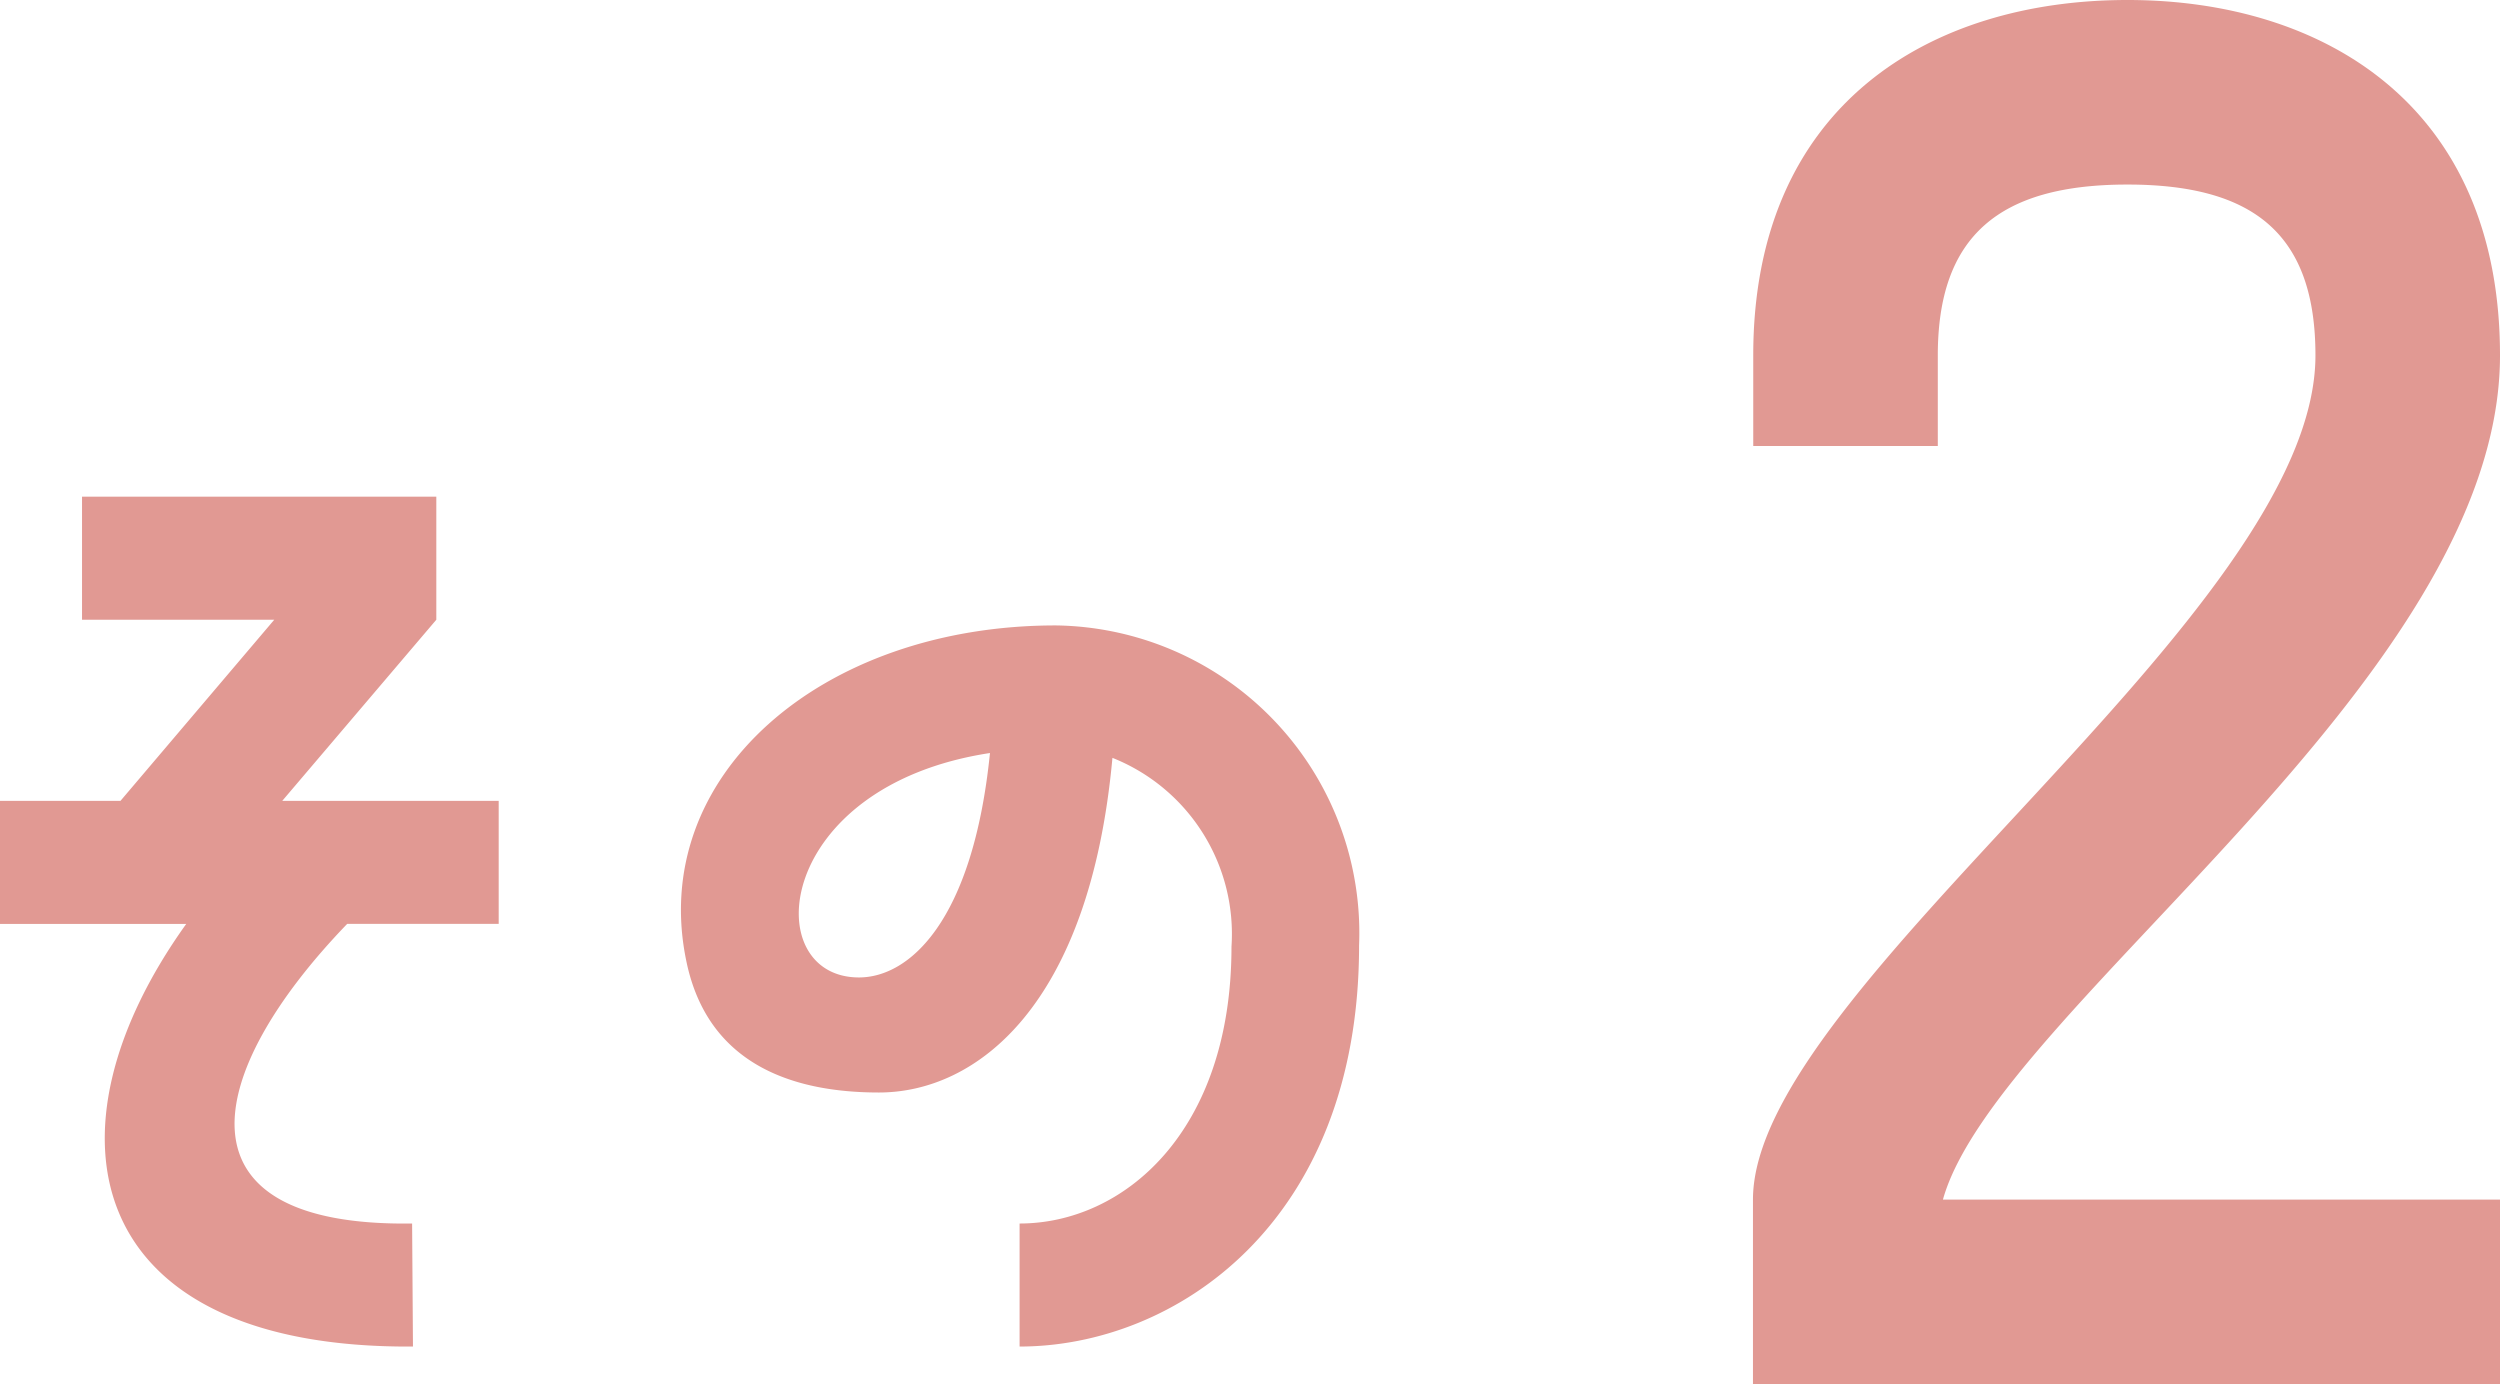 <svg xmlns="http://www.w3.org/2000/svg" width="35.112" height="19.44" viewBox="0 0 35.112 19.44"><g transform="translate(-509.612 -817.144)"><g transform="translate(-7 -32)"><path d="M-11.26-9.152V-10.88h-4.976v1.728h2.7l-2.16,2.544h-1.7V-4.88h2.624c-2.112,2.944-1.44,5.968,3.184,5.936L-11.6-.672c-3.392.048-2.944-2.1-.912-4.208h2.128V-6.608h-3.04Zm8.7.08c-3.3,0-5.744,2.128-5.184,4.736.3,1.408,1.456,1.824,2.7,1.824,1.36,0,2.96-1.2,3.28-4.7A2.663,2.663,0,0,1-.092-4.56c0,2.608-1.52,3.888-2.976,3.888V1.056C-.892,1.056,1.7-.672,1.7-4.576A4.321,4.321,0,0,0-2.556-9.072ZM-5.324-4.128c-1.424,0-1.2-2.688,1.84-3.152C-3.724-4.912-4.62-4.128-5.324-4.128ZM12.492-17.856c-2.76,0-5.256,1.464-5.256,4.992v1.272H9.828v-1.272c0-1.68.864-2.4,2.664-2.4s2.64.72,2.64,2.4c0,3.648-7.9,8.88-7.9,11.856V1.584H17.724V-1.008H9.9c.744-2.664,7.824-7.272,7.824-11.856C17.724-16.392,15.228-17.856,12.492-17.856Z" transform="translate(534 867)" fill="#e19993"/></g></g></svg>